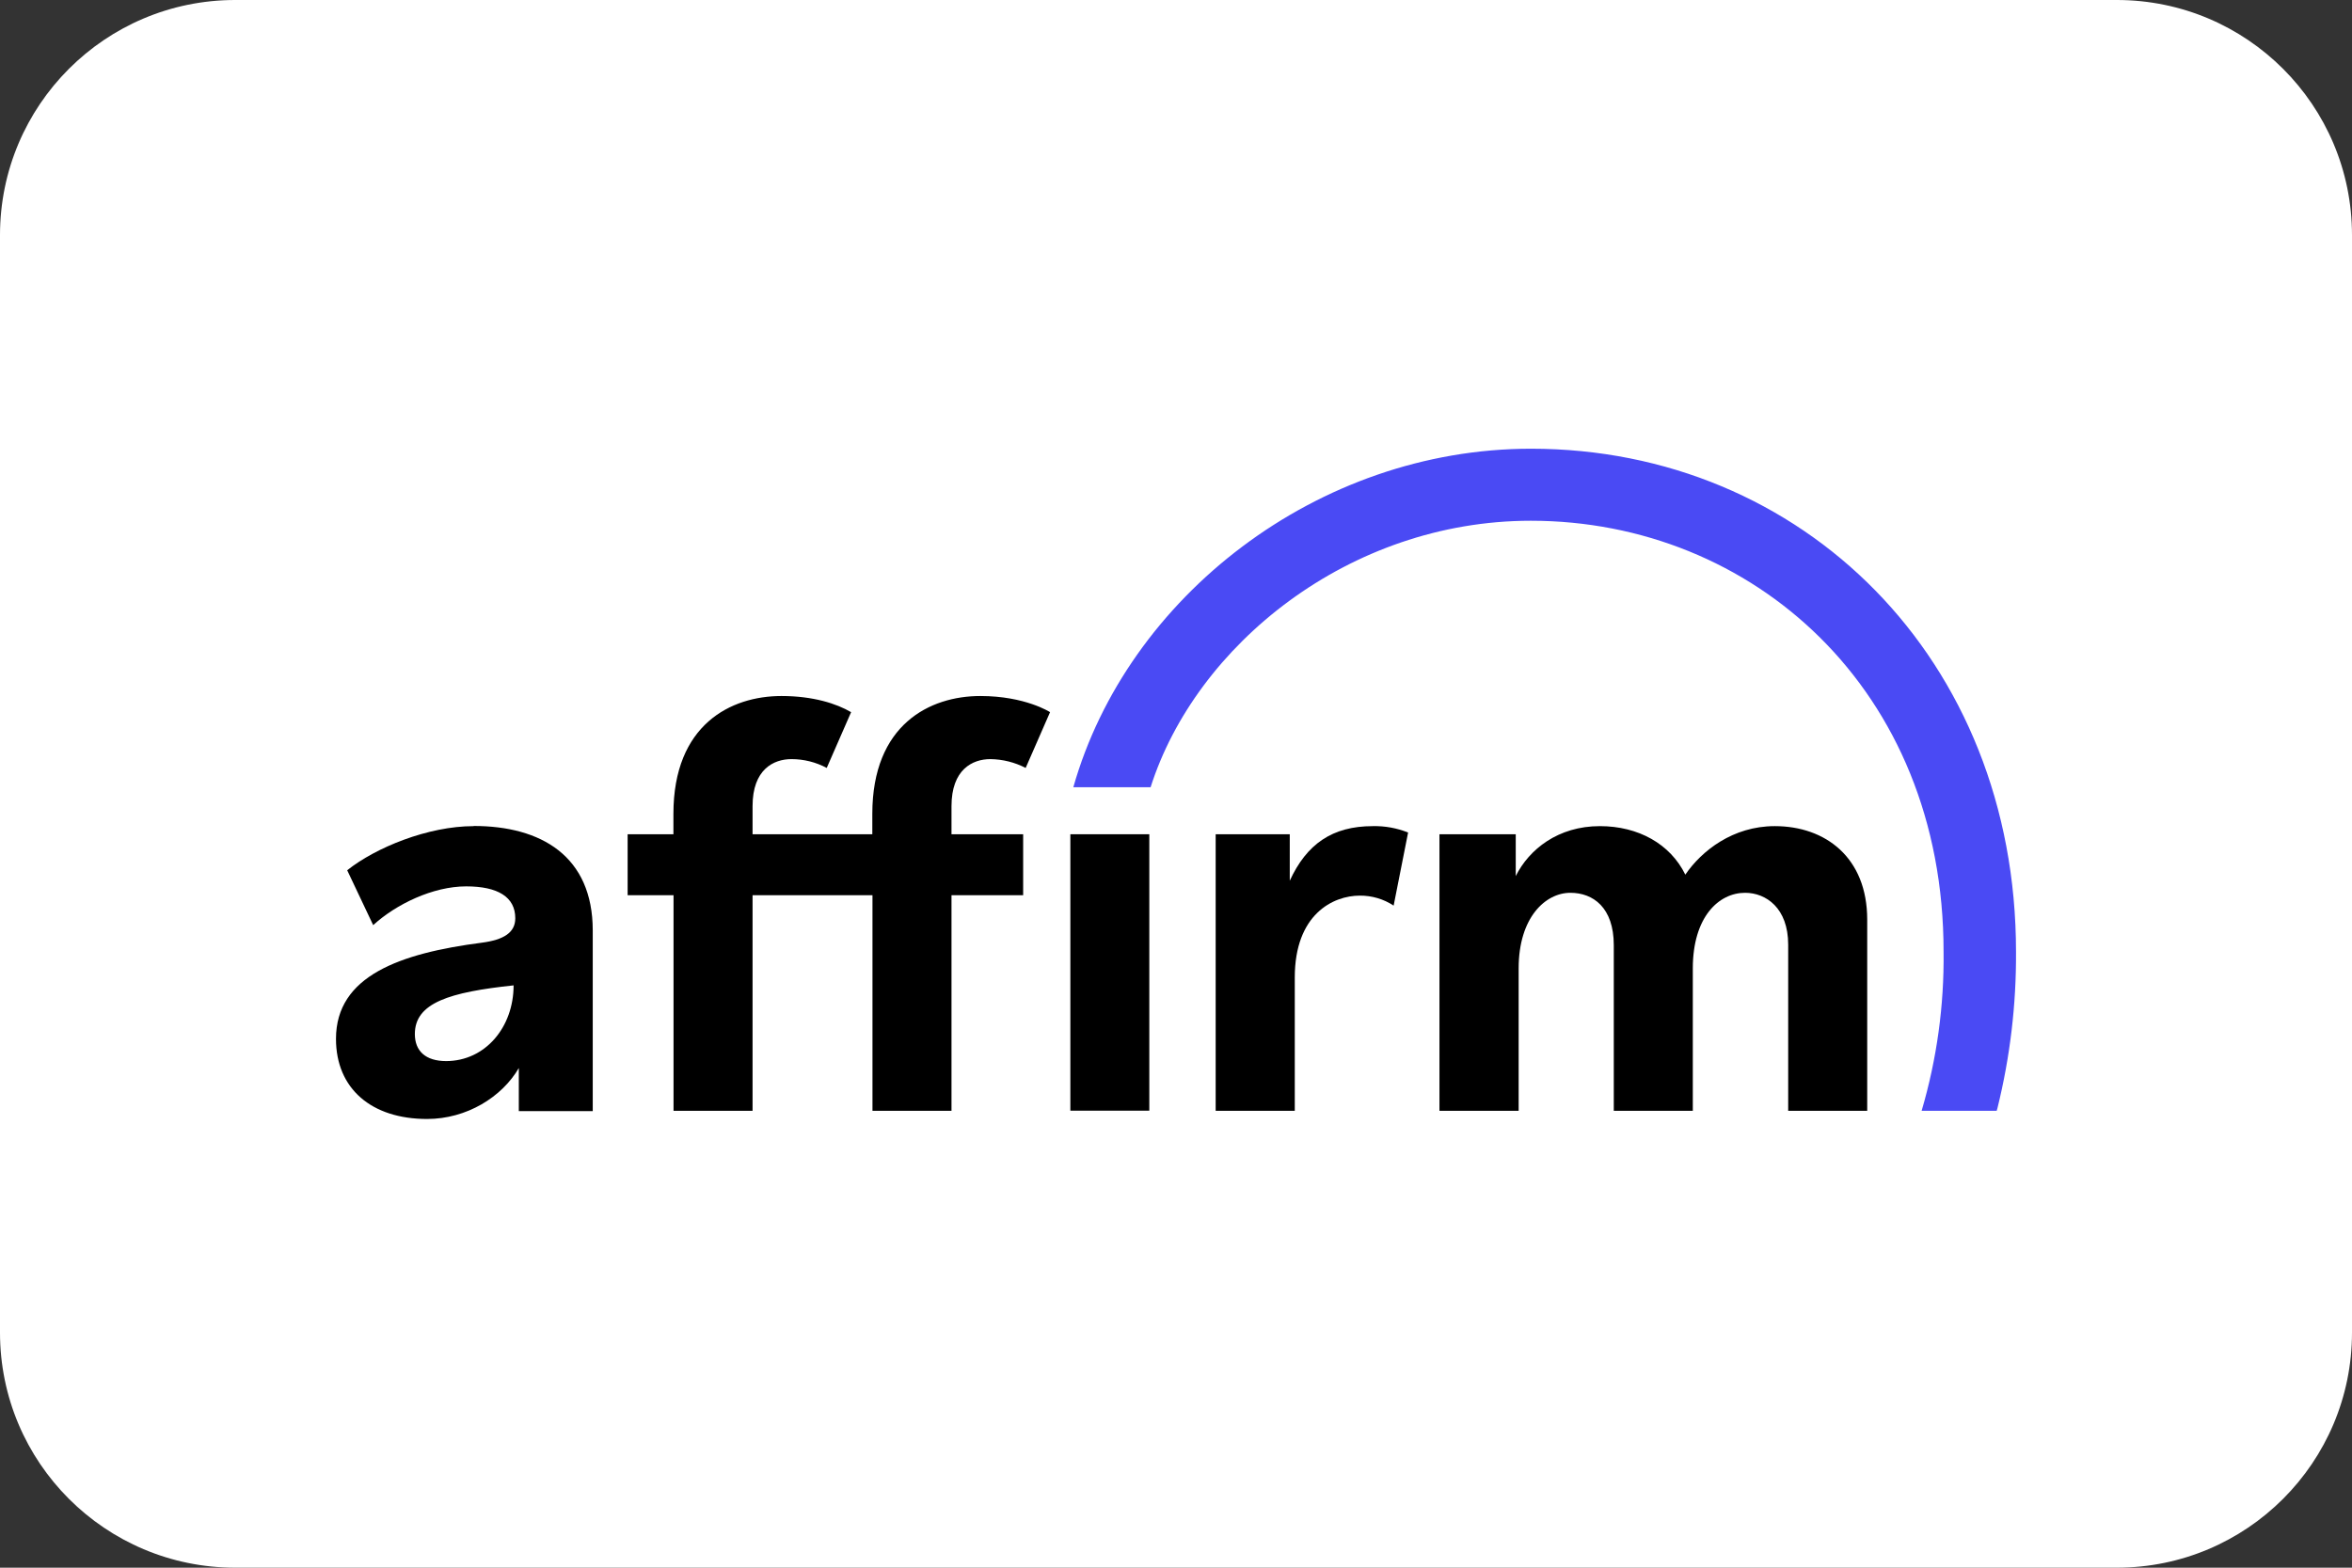 <svg width="60" height="40" viewBox="0 0 60 40" fill="none" xmlns="http://www.w3.org/2000/svg">
<rect x="0" y="0" width="60" height="40" fill="#333333" stroke="none"/>
<path d="M0 6C0 2.686 2.686 0 6 0H54C57.314 0 60 2.686 60 6V34C60 37.314 57.314 40 54 40H6C2.686 40 0 37.314 0 34V6Z" fill="white"/>
<path fill-rule="evenodd" clip-rule="evenodd" d="M11.383 27.074C10.853 27.074 10.583 26.813 10.583 26.384C10.583 25.584 11.475 25.315 13.102 25.142C13.102 26.208 12.381 27.074 11.378 27.074H11.383ZM12.083 21.079C10.92 21.079 9.583 21.626 8.857 22.205L9.52 23.605C10.102 23.072 11.043 22.616 11.892 22.616C12.699 22.616 13.145 22.886 13.145 23.43C13.145 23.795 12.85 23.98 12.292 24.053C10.206 24.323 8.571 24.899 8.571 26.506C8.571 27.78 9.478 28.551 10.895 28.551C11.907 28.551 12.807 27.989 13.235 27.251V28.351H15.121V23.742C15.121 21.842 13.802 21.075 12.084 21.075L12.083 21.079Z" fill="black"/>
<path fill-rule="evenodd" clip-rule="evenodd" d="M31.012 21.286V28.342H33.03V24.942C33.03 23.327 34.008 22.852 34.689 22.852C34.995 22.85 35.296 22.938 35.552 23.107L35.921 21.242C35.635 21.128 35.329 21.072 35.021 21.079C33.984 21.079 33.332 21.538 32.902 22.472V21.286H31.012Z" fill="black"/>
<path fill-rule="evenodd" clip-rule="evenodd" d="M45.273 21.079C44.206 21.079 43.408 21.709 42.993 22.317C42.608 21.532 41.793 21.079 40.813 21.079C39.747 21.079 39.008 21.671 38.667 22.353V21.286H36.721V28.342H38.741V24.709C38.741 23.409 39.424 22.78 40.061 22.78C40.638 22.78 41.168 23.153 41.168 24.116V28.342H43.184V24.709C43.184 23.39 43.85 22.78 44.517 22.78C45.051 22.78 45.617 23.168 45.617 24.102V28.342H47.633V23.464C47.633 21.879 46.566 21.079 45.277 21.079" fill="black"/>
<path fill-rule="evenodd" clip-rule="evenodd" d="M26.101 21.286H24.273V20.569C24.273 19.635 24.806 19.369 25.265 19.369C25.578 19.373 25.886 19.45 26.165 19.594L26.787 18.171C26.787 18.171 26.156 17.759 25.009 17.759C23.72 17.759 22.253 18.486 22.253 20.767V21.286H19.198V20.569C19.198 19.635 19.73 19.369 20.19 19.369C20.504 19.369 20.813 19.446 21.09 19.594L21.712 18.171C21.341 17.954 20.744 17.759 19.935 17.759C18.646 17.759 17.179 18.486 17.179 20.767V21.286H16.011V22.842H17.182V28.342H19.198V22.842H22.257V28.342H24.273V22.842H26.101V21.286Z" fill="black"/>
<path d="M29.319 21.286H27.305V28.339H29.319V21.286Z" fill="black"/>
<path fill-rule="evenodd" clip-rule="evenodd" d="M27.379 20.087H29.352C30.503 16.468 34.408 13.287 39.052 13.287C44.7 13.287 49.581 17.587 49.581 24.281C49.598 25.655 49.409 27.024 49.021 28.342H50.936L50.955 28.276C51.278 26.971 51.437 25.631 51.429 24.287C51.429 16.822 45.989 11.449 39.056 11.449C33.61 11.449 28.756 15.229 27.38 20.089L27.379 20.087Z" fill="#4A4AF4"/>
</svg>

